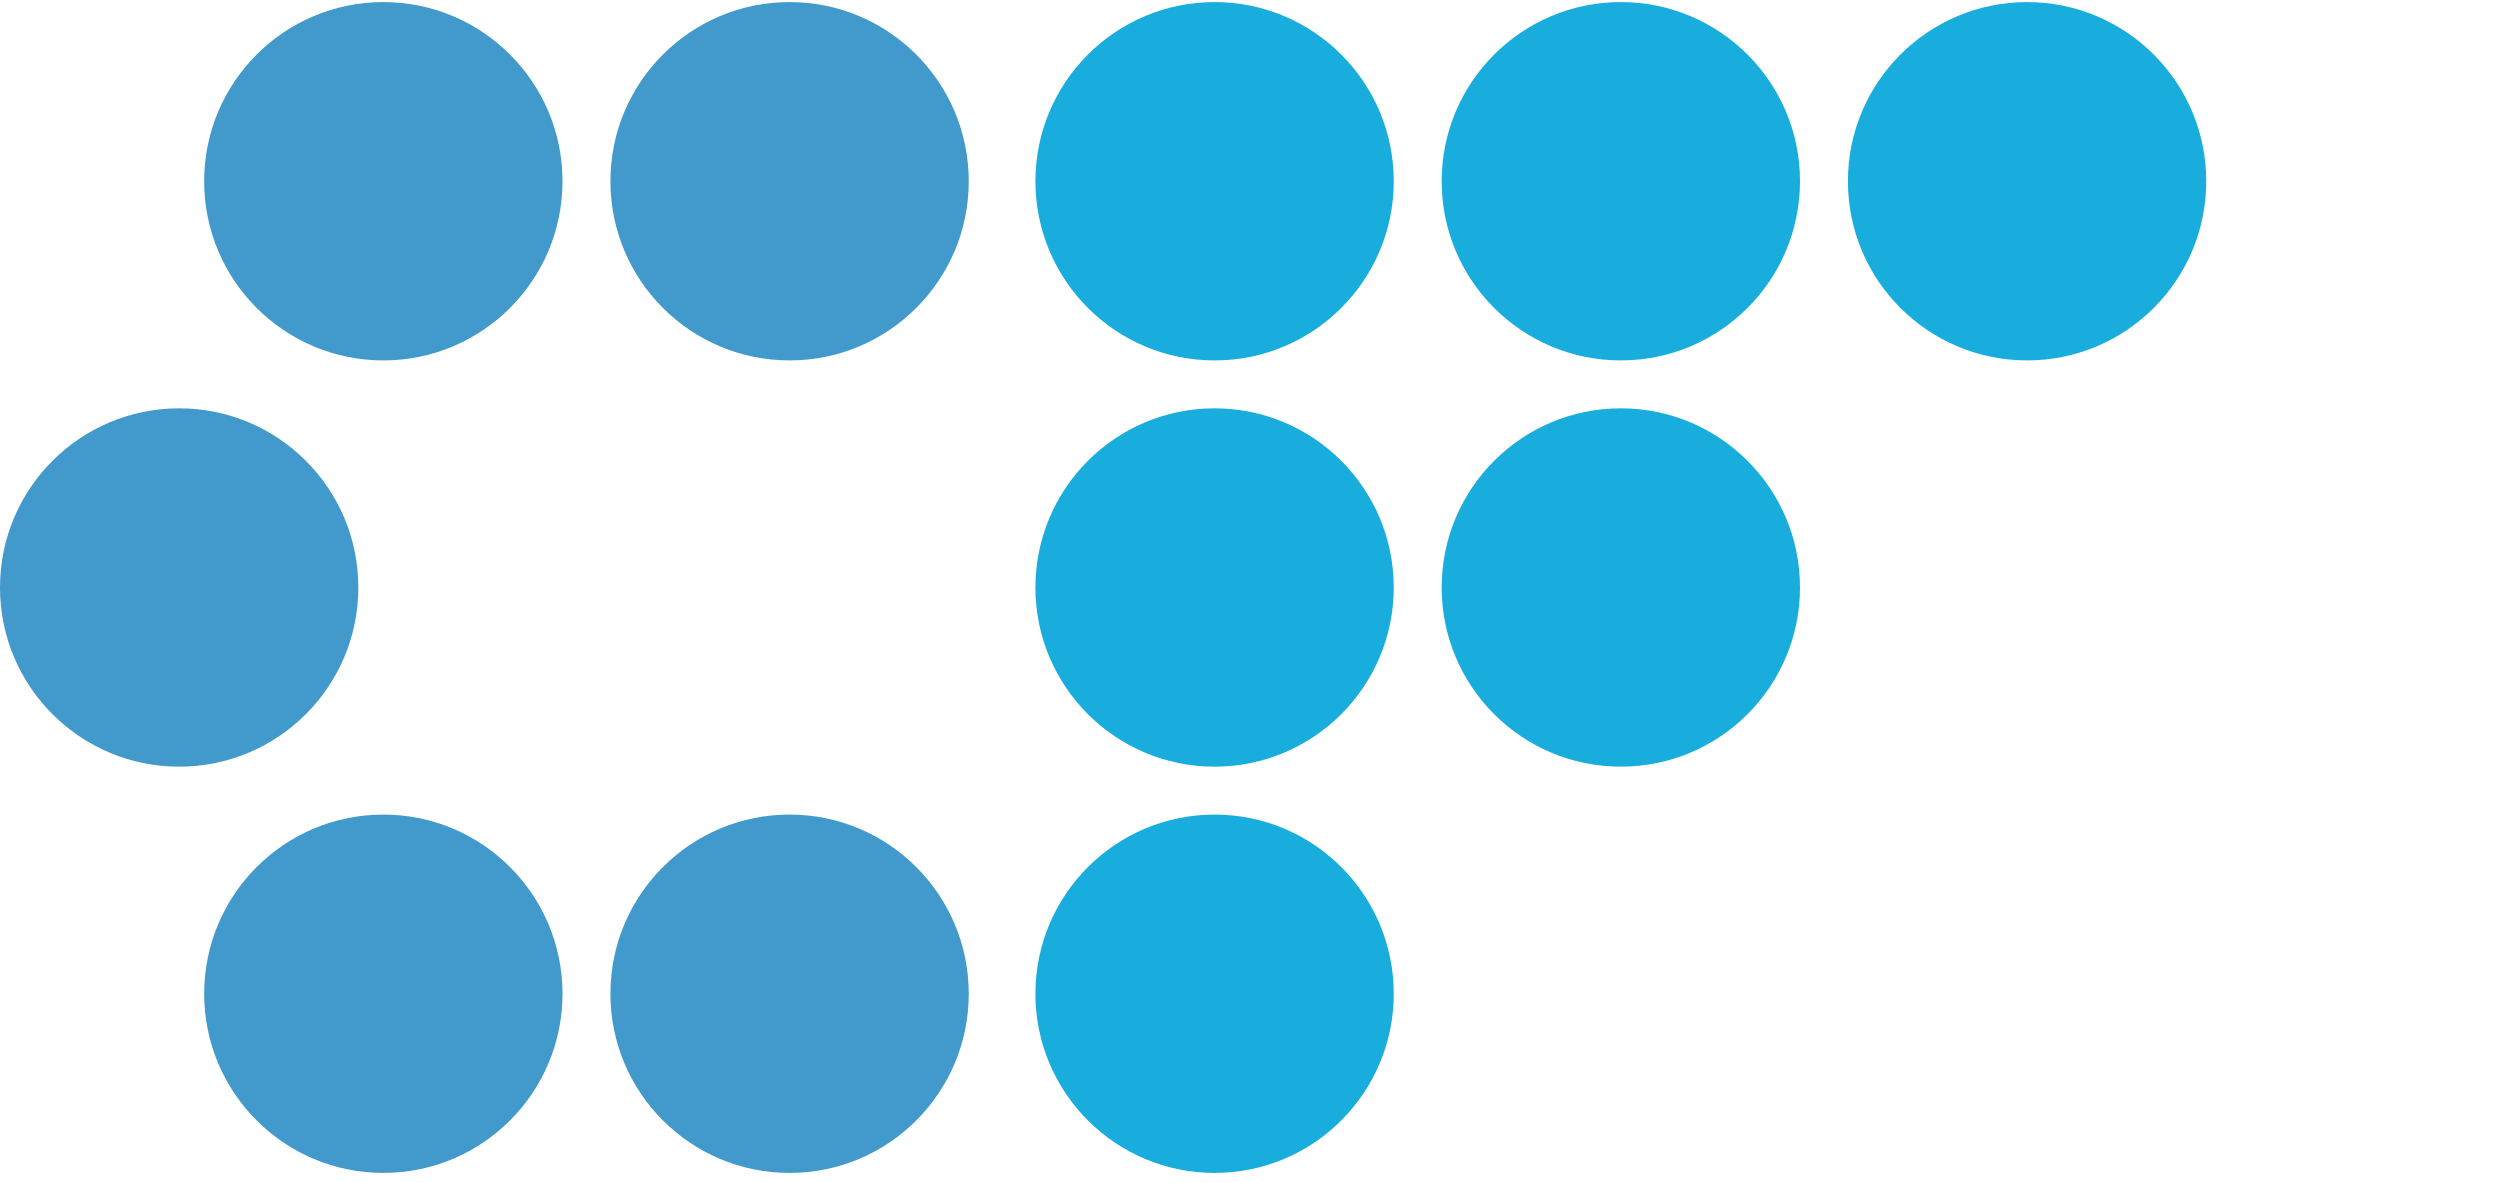<?xml version="1.0" encoding="utf-8"?>
<svg id="Layer_1" style="enable-background:new 0 0 120 56.8;" x="0px" y="0px" viewBox="0 0 120 56.8" xmlns="http://www.w3.org/2000/svg">
  <style type="text/css">
    .st0{opacity:0.75;}
    .st1{fill:#FFFFFF;}
  </style>
  <g class="st0">
    <circle class="st1" cx="18.4" cy="8.7" r="8.6" style="fill: rgb(2, 120, 185);"/>
    <circle class="st1" cx="8.6" cy="28.2" r="8.6" style="fill: rgb(2, 120, 185);"/>
    <circle class="st1" cx="18.4" cy="47.7" r="8.6" style="fill: rgb(2, 120, 185);"/>
    <circle class="st1" cx="37.9" cy="47.7" r="8.6" style="fill: rgb(2, 120, 185);"/>
    <circle class="st1" cx="37.9" cy="8.7" r="8.6" style="fill: rgb(2, 120, 185);"/>
  </g>
  <g>
    <circle class="st1" cx="58.3" cy="8.7" r="8.6" style="fill: rgb(25, 173, 222);"/>
    <circle class="st1" cx="58.3" cy="28.2" r="8.6" style="fill: rgb(25, 173, 222);"/>
    <circle class="st1" cx="77.8" cy="8.7" r="8.6" style="fill: rgb(25, 173, 222);"/>
    <circle class="st1" cx="97.3" cy="8.7" r="8.6" style="fill: rgb(25, 173, 222);"/>
    <circle class="st1" cx="77.8" cy="28.2" r="8.6" style="fill: rgb(25, 173, 222);"/>
    <circle class="st1" cx="58.3" cy="47.7" r="8.6" style="fill: rgb(25, 173, 222);"/>
  </g>
</svg>

